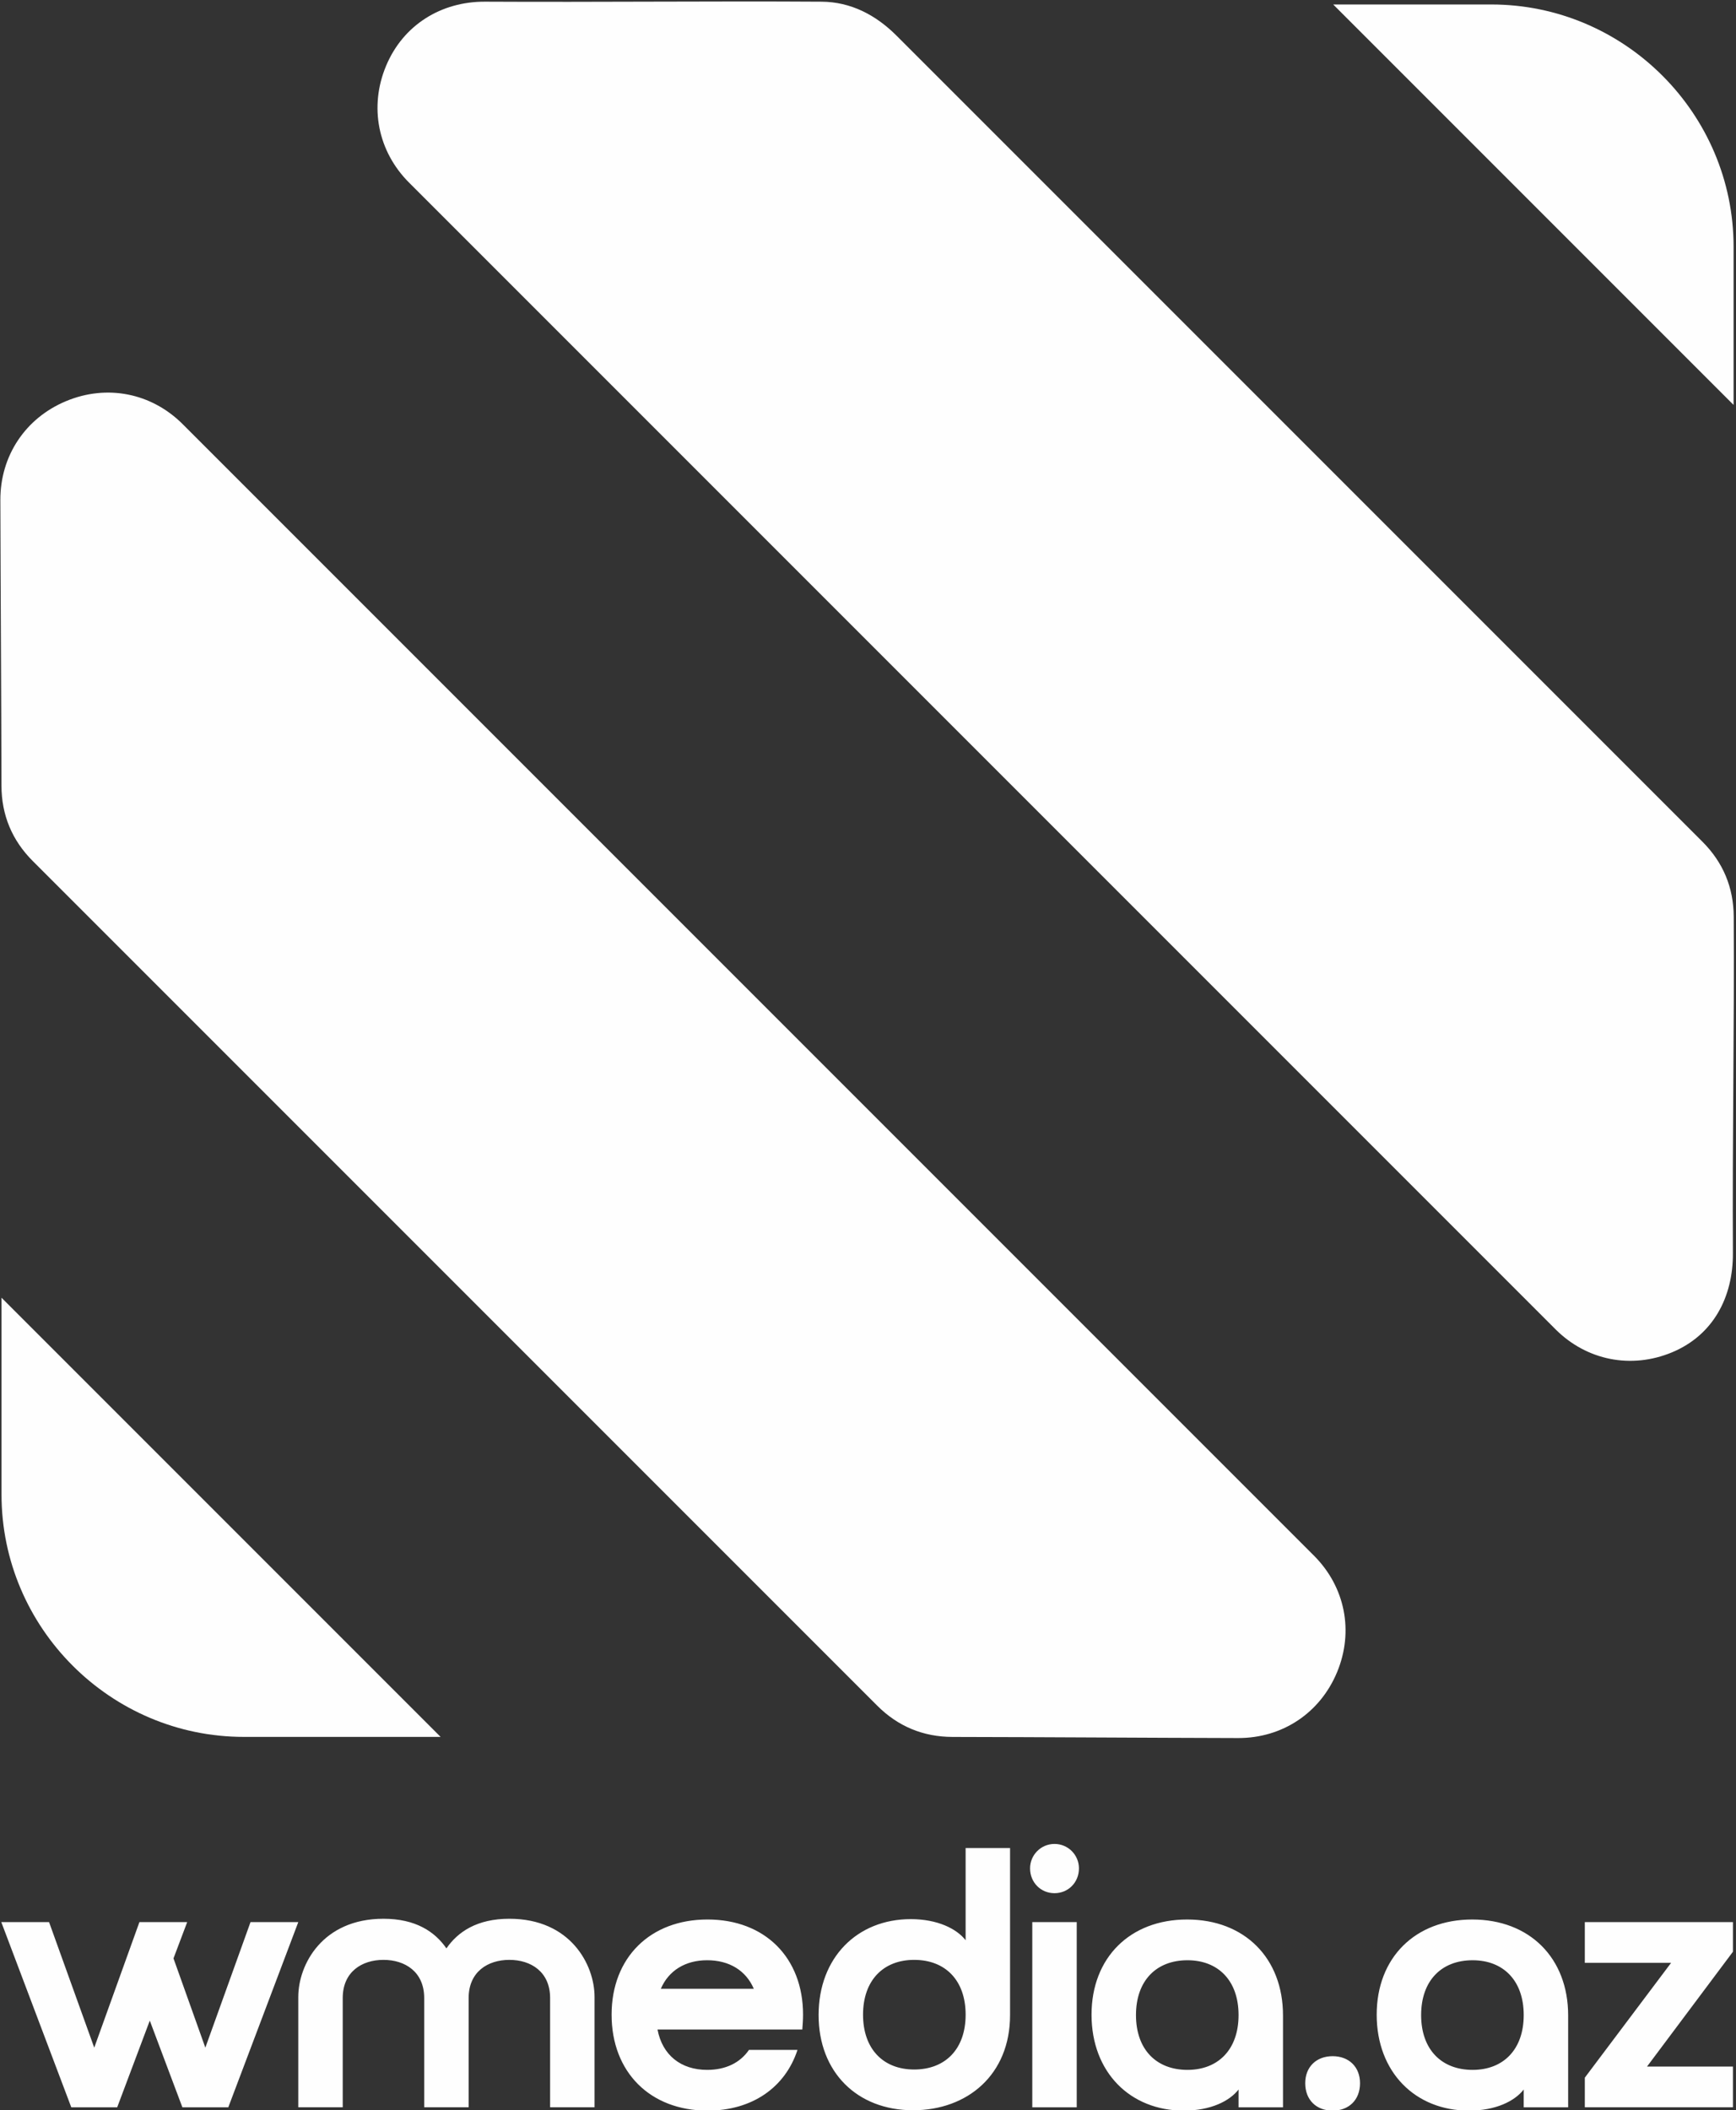 <?xml version="1.0" encoding="UTF-8"?>
<!DOCTYPE svg PUBLIC "-//W3C//DTD SVG 1.1//EN" "http://www.w3.org/Graphics/SVG/1.1/DTD/svg11.dtd">
<!-- Creator: CorelDRAW -->
<svg xmlns="http://www.w3.org/2000/svg" xml:space="preserve" width="3.25in" height="3.95in" version="1.1" style="shape-rendering:geometricPrecision; text-rendering:geometricPrecision; image-rendering:optimizeQuality; fill-rule:evenodd; clip-rule:evenodd"
viewBox="0 0 3249.99 3949.99"
 xmlns:xlink="http://www.w3.org/1999/xlink"
 xmlns:xodm="http://www.corel.com/coreldraw/odm/2003">
 <rect x="0" y="0" width="3249.99" height="3949.99" fill="#333333" stroke="none"/>
 <defs>
  <style type="text/css">
   <![CDATA[
    .fil0 {fill:#FEFEFE}
    .fil1 {fill:#FEFEFE;fill-rule:nonzero}
   ]]>
  </style>
 </defs>
 <g id="Layer_x0020_1">
  <g id="_1976041941552">
   <g>
    <path class="fil0" d="M824.87 3251.03l-822.03 -822.03 0 368.42c0,249.49 204.12,453.61 453.61,453.61l368.42 0z"/>
    <path class="fil0" d="M61.33 1611.64l1580.89 1580.89c38.85,38.85 86.09,58.47 141.04,58.58 177.8,0.33 356.34,1.63 534.7,2.07 82.7,0.2 153.43,-46.87 185.17,-123.23 31.74,-76.37 15.22,-159.71 -43.26,-218.18l-2117.78 -2117.78c-58.47,-58.48 -141.81,-75 -218.18,-43.26 -76.37,31.74 -123.44,102.47 -123.23,185.17 0.44,178.37 1.73,356.91 2.07,534.7 0.11,54.94 19.73,102.19 58.58,141.04z"/>
    <path class="fil0" d="M765.86 341.89l2146.11 2146.11c58.55,58.55 142.04,75.04 218.45,43.15 76.41,-31.89 114.25,-102.76 113.78,-185.64 -1.22,-211.33 2.78,-426.17 1.54,-629.82 -0.33,-54.65 -19.93,-101.56 -58.57,-140.2l-1508.8 -1508.8c-38.64,-38.64 -85.51,-63.16 -140.2,-63.52 -203.64,-1.34 -418.5,1.11 -629.82,-0.03 -82.8,-0.45 -153.74,43.87 -185.64,120.29 -31.89,76.41 -15.4,159.9 43.15,218.45z"/>
    <path class="fil0" d="M2495.91 8.39l749.56 749.56 0 -295.95c0,-249.49 -204.12,-453.61 -453.61,-453.61l-295.95 0z"/>
   </g>
   <path class="fil1" d="M133.44 3944.32l85.97 0 61.01 -162.23 61.01 162.23 85.97 0 131.04 -346.65 -89.44 0 -84.58 235.02 -59.62 -167.08 25.65 -67.94 -89.44 0 -84.58 235.02 -84.58 -235.02 -89.44 0 131.03 346.65zm584.45 -352.89c-114.39,0 -159.46,85.97 -159.46,146.28l0 206.6 83.2 0 0 -204.52c0,-49.22 36.05,-71.41 76.26,-71.41 40.21,0 76.26,22.19 76.26,71.41l0 204.52 83.2 0 0 -204.52c0,-49.22 36.05,-71.41 76.26,-71.41 40.21,0 76.26,22.19 76.26,71.41l0 204.52 83.2 0 0 -206.6c0,-60.31 -45.07,-146.28 -159.46,-146.28 -60.31,0 -96.37,24.26 -117.86,55.46 -21.49,-31.2 -57.54,-55.46 -117.86,-55.46zm519.28 131.03c14.56,-33.97 45.76,-53.39 86.67,-53.39 41.59,0 72.8,19.41 87.35,53.39l-174.02 0zm86.67 151.83c-49.22,0 -83.89,-27.73 -92.9,-75.57l271.08 0c0.69,-9.02 1.39,-18.03 1.39,-27.73 0,-106.77 -71.41,-178.18 -178.87,-178.18 -107.46,0 -179.56,71.41 -179.56,178.18 0,107.46 72.1,179.56 179.56,179.56 83.89,0 145.59,-43.68 168.47,-113.7l-90.82 0c-16.64,24.26 -43.68,37.44 -78.34,37.44zm483.92 -415.28l0 172.63c-16.64,-21.49 -52.69,-39.52 -102.61,-39.52 -100.53,0 -172.63,72.1 -172.63,179.56 0,106.77 72.1,178.18 176.79,178.18 101.92,0 181.65,-66.56 181.65,-178.18l0 -312.68 -83.2 0zm-192.04 311.98c0,-64.48 38.13,-102.61 95.68,-102.61 58.24,0 96.37,38.13 96.37,102.61 0,64.48 -38.13,102.61 -96.37,102.61 -57.54,0 -95.68,-38.13 -95.68,-102.61zm312.68 -273.85c0,26.35 20.11,46.45 45.76,46.45 25.65,0 45.76,-20.11 45.76,-46.45 0,-24.96 -20.11,-45.76 -45.76,-45.76 -25.65,0 -45.76,20.8 -45.76,45.76zm4.16 447.18l83.2 0 0 -346.65 -83.2 0 0 346.65zm289.8 -351.5c-106.76,0 -178.87,71.41 -178.87,178.18 0,107.46 72.11,179.56 172.63,179.56 50.61,0 85.97,-18.03 102.61,-39.52l0 33.28 83.2 0 0 -171.94c0,-107.46 -72.1,-179.56 -179.57,-179.56zm96.37 178.87c0,64.48 -38.13,102.61 -95.67,102.61 -58.24,0 -96.37,-38.13 -96.37,-102.61 0,-64.48 38.13,-102.61 96.37,-102.61 57.54,0 95.67,38.13 95.67,102.61l0 0zm124.8 127.57c0,31.2 20.8,51.3 51.3,51.3 30.5,0 51.3,-20.11 51.3,-51.3 0,-30.51 -20.8,-50.61 -51.3,-50.61 -30.5,0 -51.3,20.1 -51.3,50.61zm312.67 -306.44c-106.76,0 -178.87,71.41 -178.87,178.18 0,107.46 72.11,179.56 172.63,179.56 50.61,0 85.97,-18.03 102.61,-39.52l0 33.28 83.2 0 0 -171.94c0,-107.46 -72.1,-179.56 -179.57,-179.56zm96.37 178.87c0,64.48 -38.13,102.61 -95.67,102.61 -58.24,0 -96.37,-38.13 -96.37,-102.61 0,-64.48 38.13,-102.61 96.37,-102.61 57.54,0 95.67,38.13 95.67,102.61l0 0zm114.39 -97.76l161.54 0 -161.54 214.92 0 55.46 277.32 0 0 -76.26 -160.84 0 160.84 -214.92 0 -55.46 -277.32 0 0 76.26z"/>
  </g>
 </g>
</svg>

